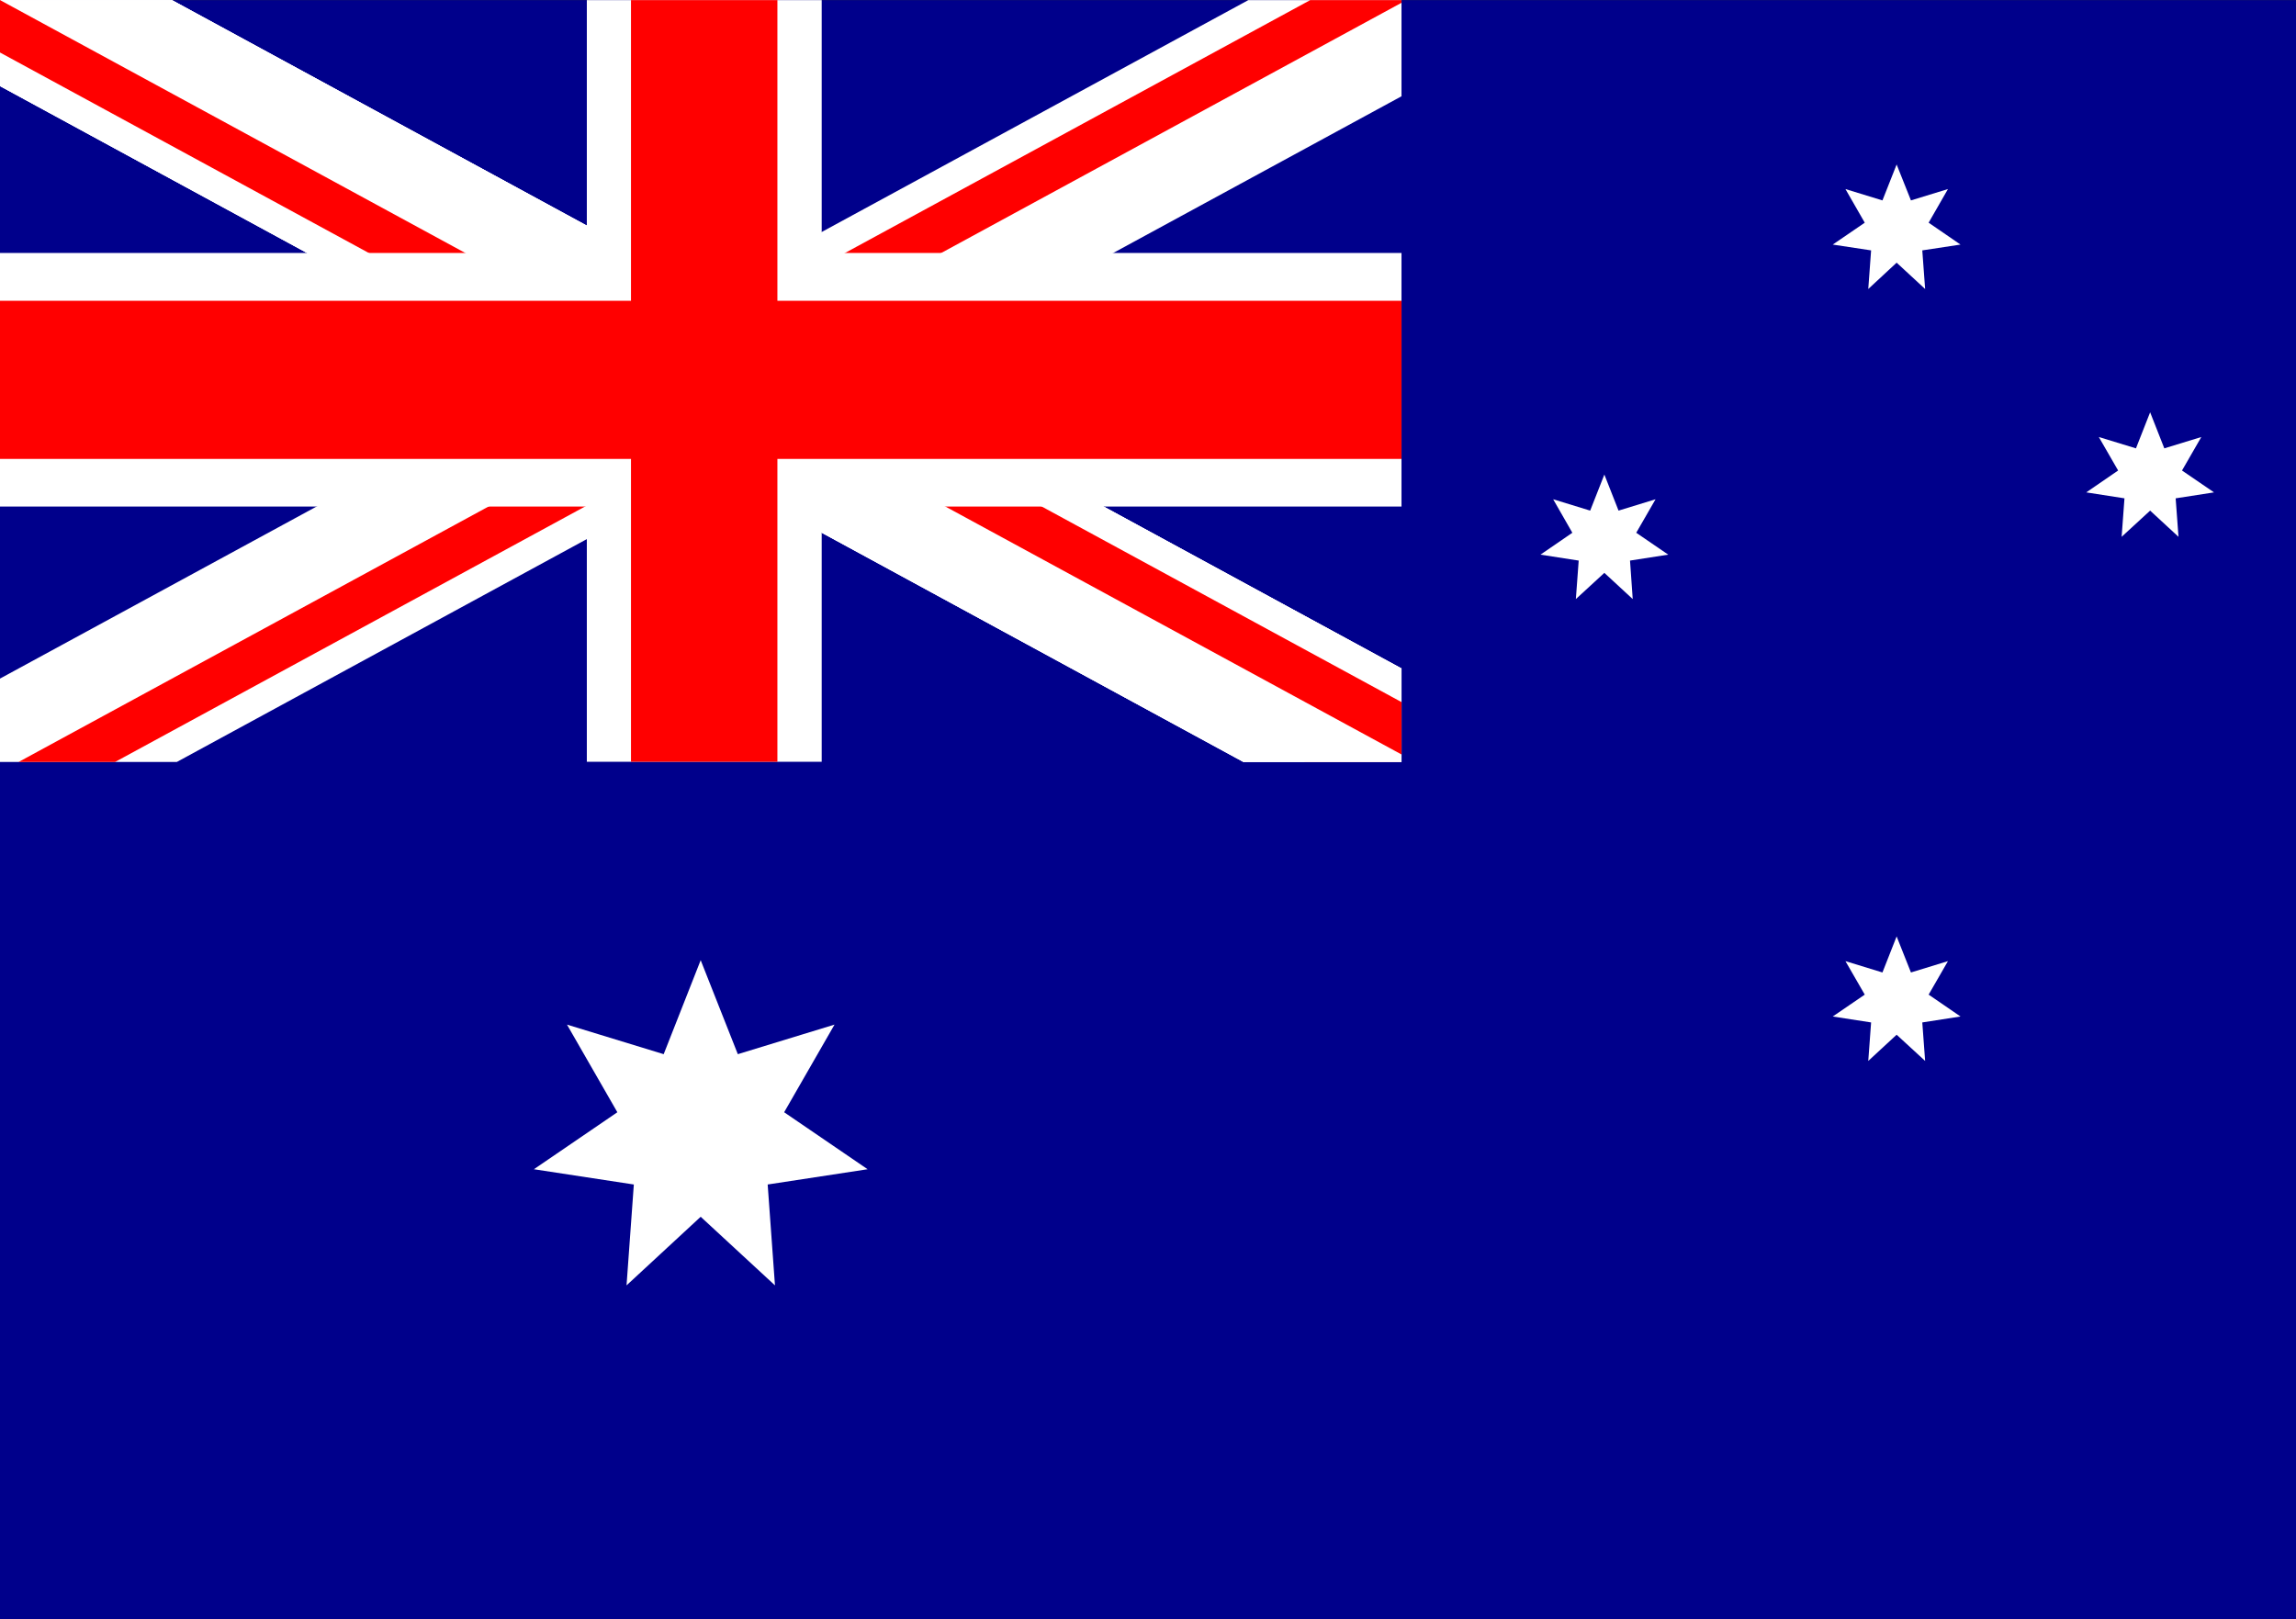 <svg version="1.1" id="Слой_1" xmlns="http://www.w3.org/2000/svg" xmlns:xlink="http://www.w3.org/1999/xlink" x="0" y="0" width="17" height="11.991" xml:space="preserve"><rect width="100%" height="100%" fill="#333333" stroke="none"/><style>.st1{fill:#fff}.st3{fill:red}</style><path fill="#00008b" d="M0 .001v11.99h17V.001z"/><path class="st1" d="M5.188 7.11l.275.696.716-.219-.373.649.618.422-.74.113.054.747-.55-.508-.549.508.054-.747-.74-.113.618-.422-.373-.649.716.219zm6.691-3.596l.105.267.274-.084-.143.248.237.162-.283.044.02.285-.21-.194-.211.194.021-.285-.283-.044.236-.162-.142-.248.274.084zm2.164-2.296l.106.266.274-.084-.143.249.236.162-.283.043.021.286-.211-.195-.21.195.021-.286-.284-.043.237-.162-.143-.249.274.084zm1.877 1.835l.105.267.274-.084-.143.248.237.162-.284.044.021.285-.21-.194-.211.194.021-.285-.283-.044.236-.162-.143-.248.275.084zm-1.877 3.881l.106.267.274-.084-.143.248.236.162-.283.044.021.285-.211-.194-.21.194.021-.285-.284-.044.237-.162-.143-.248.274.084z"/><defs><path id="SVGID_1_" d="M0 .001h10.377v5.641H0z"/></defs><clipPath id="SVGID_2_"><use xlink:href="#SVGID_1_" overflow="visible"/></clipPath><g clip-path="url(#SVGID_2_)"><path class="st1" d="M10.277 6.224L-1.097.041l.494-1.06 11.374 6.183z"/><path class="st3" d="M10.37 6.026L-1.004-.157l.144-.31 11.374 6.183z"/><defs><path id="SVGID_3_" d="M5.239 1.631H11.1v4.982H5.239z"/></defs><clipPath id="SVGID_4_"><use xlink:href="#SVGID_3_" overflow="visible"/></clipPath><g clip-path="url(#SVGID_4_)"><path class="st1" d="M-.603-1.019l11.374 6.183-.494 1.06L-1.097.041z"/><path class="st3" d="M-.695-.82l11.374 6.183-.145.309L-.84-.511z"/></g><defs><path id="SVGID_5_" d="M-.403-.467H5.31v6.345H-.403z"/></defs><clipPath id="SVGID_6_"><use xlink:href="#SVGID_5_" overflow="visible"/></clipPath><g clip-path="url(#SVGID_6_)"><path class="st1" d="M10.277 6.224L-1.097.041l.494-1.06 11.374 6.183z"/><path class="st3" d="M10.37 6.026L-1.004-.157l.144-.31 11.374 6.183z"/></g><defs><path id="SVGID_7_" d="M5.239 1.631H11.1v4.982H5.239z"/></defs><clipPath id="SVGID_8_"><use xlink:href="#SVGID_7_" overflow="visible"/></clipPath><g clip-path="url(#SVGID_8_)"><path class="st1" d="M-.603-1.019l11.374 6.183-.494 1.06L-1.097.041z"/><path class="st3" d="M-.695-.82l11.374 6.183-.145.309L-.84-.511z"/></g><defs><path id="SVGID_9_" d="M-.403-.467H5.31v6.345H-.403z"/></defs><clipPath id="SVGID_10_"><use xlink:href="#SVGID_9_" overflow="visible"/></clipPath><g clip-path="url(#SVGID_10_)"><path class="st1" d="M10.277 6.224L-1.097.041l.494-1.06 11.374 6.183z"/><path class="st3" d="M10.37 6.026L-1.004-.157l.144-.31 11.374 6.183z"/></g><defs><path id="SVGID_11_" d="M5.399-.329h5.041v6.942H5.399z"/></defs><clipPath id="SVGID_12_"><use xlink:href="#SVGID_11_" overflow="visible"/></clipPath><g clip-path="url(#SVGID_12_)"><path class="st1" d="M11.119-1.019L-.256 5.164l.495 1.06L11.613.041z"/><path class="st3" d="M11.211-.82L-.163 5.363l.144.309L11.355-.511z"/></g><defs><path id="SVGID_13_" d="M-.298-.467h5.804v6.345H-.298z"/></defs><clipPath id="SVGID_14_"><use xlink:href="#SVGID_13_" overflow="visible"/></clipPath><g clip-path="url(#SVGID_14_)"><path class="st1" d="M.239 6.224L11.613.041l-.494-1.06L-.256 5.164z"/><path class="st3" d="M.146 6.026L11.52-.157l-.144-.31L.002 5.716z"/></g><path class="st1" d="M0 1.873h10.478v1.878H0z"/><path class="st1" d="M4.345-.017h1.739v5.658H4.345z"/><path class="st3" d="M4.672-.017h1.084v5.658H4.672z"/><path class="st3" d="M0 2.227h10.478v1.171H0z"/></g></svg>